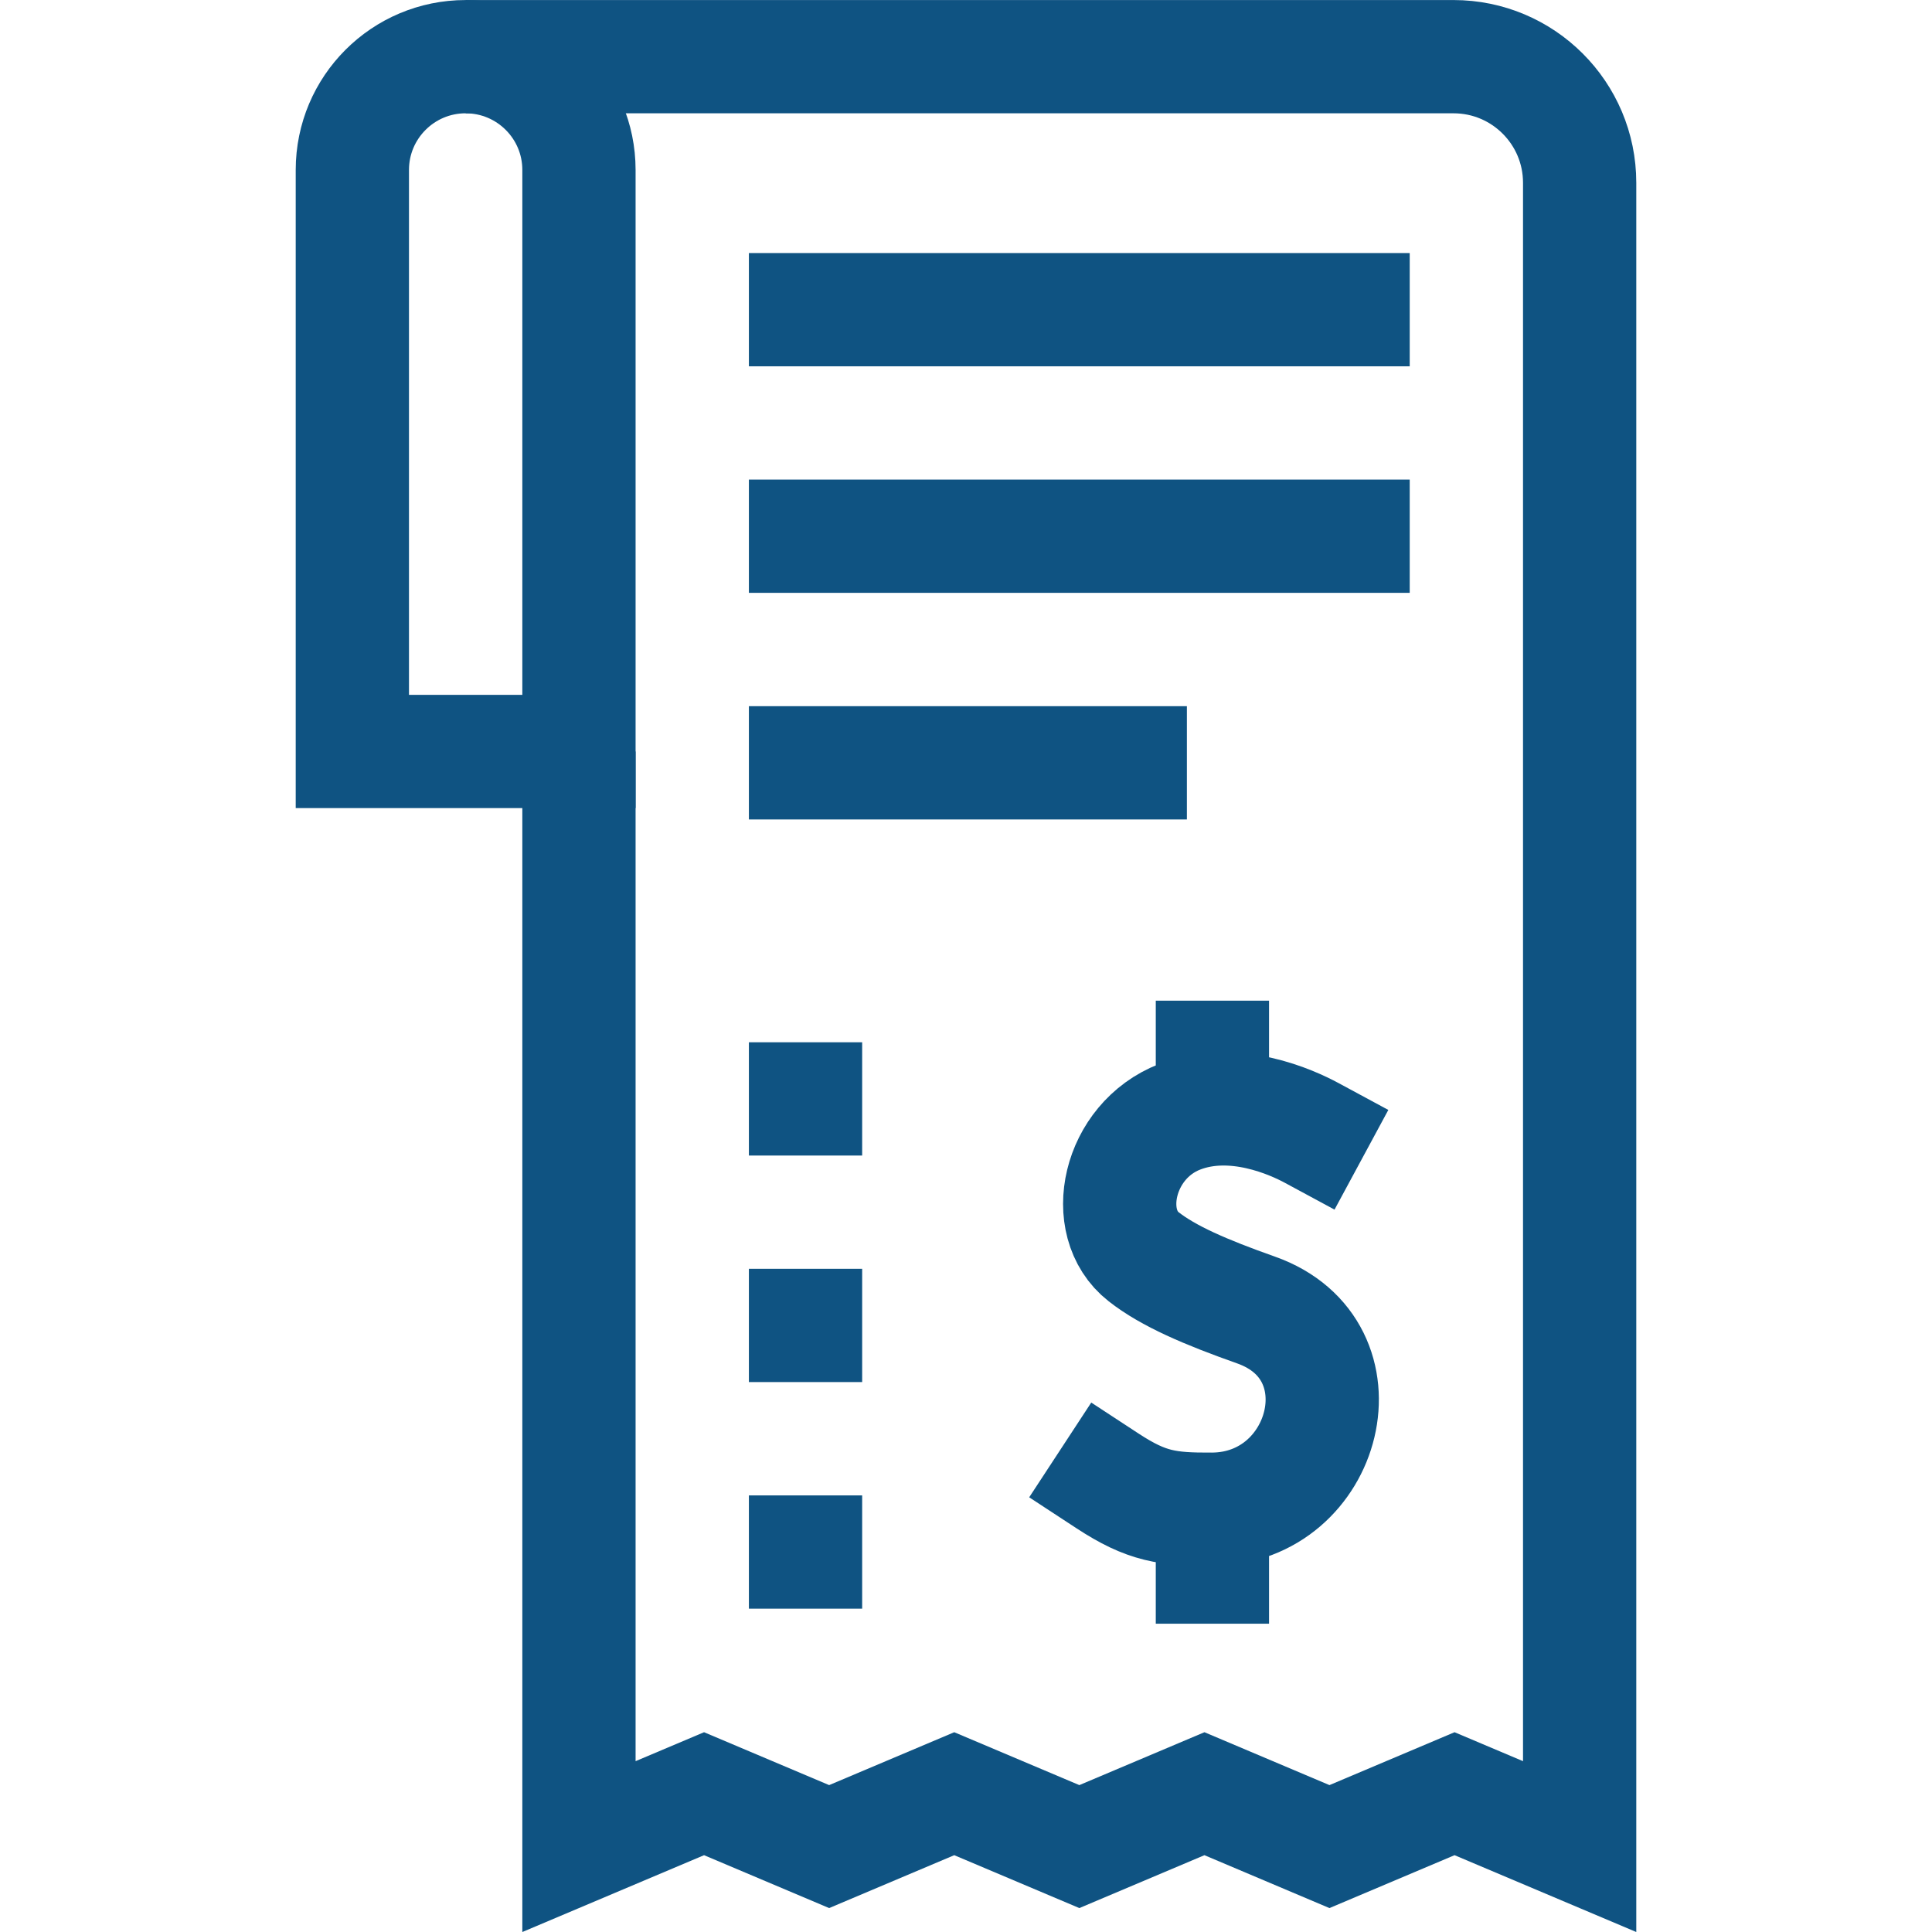 <svg width="24" height="24" viewBox="0 0 24 24" fill="none" xmlns="http://www.w3.org/2000/svg">
<path d="M7.192 9.335H4.377V2.111C4.377 1.334 5.007 0.704 5.784 0.704C6.562 0.704 7.192 1.334 7.192 2.111V9.335Z" stroke="#0F5382" stroke-width="1.407" stroke-miterlimit="10"/>
<path d="M5.784 0.704H18.056C18.921 0.704 19.623 1.405 19.623 2.271V22.939L18.069 22.282L16.515 22.939L14.962 22.282L13.408 22.939L11.854 22.282L10.3 22.939L8.746 22.282L7.192 22.939V9.335" stroke="#0F5382" stroke-width="1.407" stroke-miterlimit="10"/>
<path d="M16.293 14.073C16.054 13.944 15.331 13.611 14.655 13.873C13.886 14.171 13.669 15.191 14.206 15.611C14.514 15.853 14.977 16.052 15.602 16.273C17 16.767 16.483 18.738 15.061 18.748C14.506 18.751 14.246 18.716 13.759 18.397M15.061 18.763V19.467M15.061 13.134V13.697" stroke="#0F5382" stroke-width="1.407" stroke-miterlimit="10" stroke-linecap="square" stroke-linejoin="round"/>
<path d="M9.303 13.651H10.71M9.303 16.465H10.71M9.303 19.28H10.71M9.303 9.476H14.744M9.303 6.661H17.512M9.303 3.847H17.512" stroke="#0F5382" stroke-width="1.407" stroke-miterlimit="10"/>
</svg>
